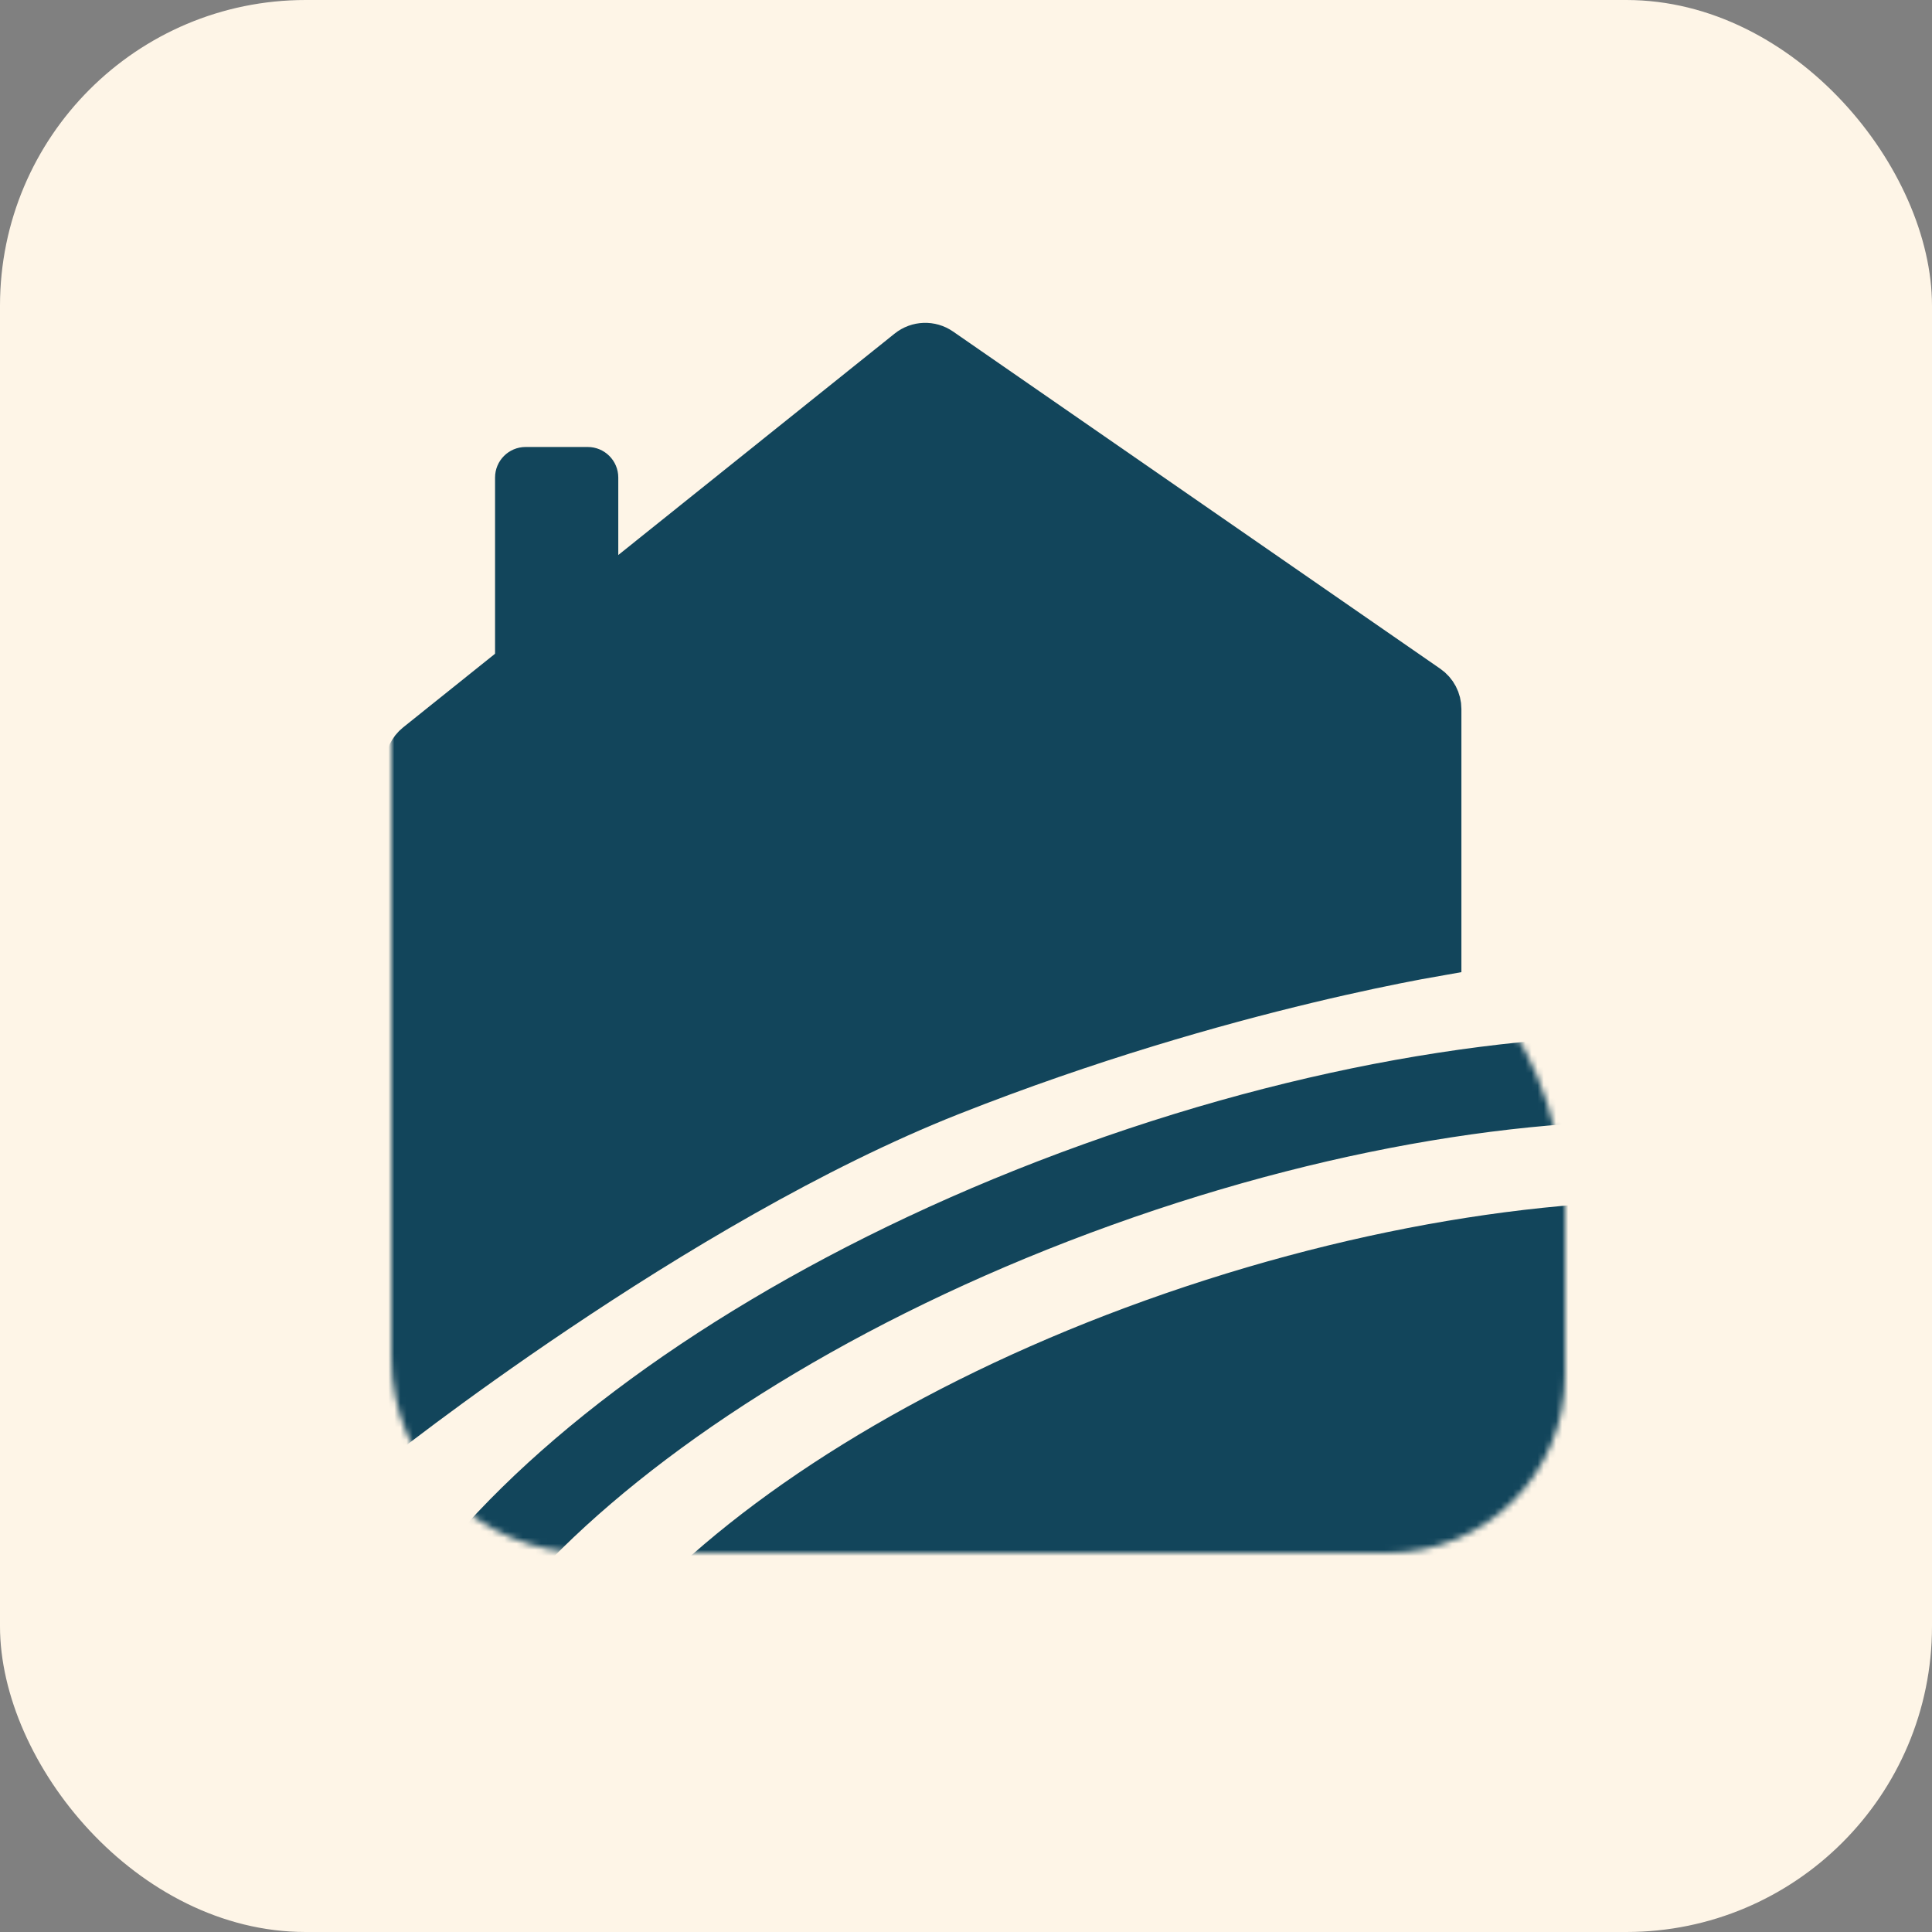 <svg width="316" height="316" viewBox="0 0 316 316" fill="none" xmlns="http://www.w3.org/2000/svg">
<rect x="0" y="0" width="316" height="316" fill="#808080" stroke="none"/>
<rect width="316" height="316" rx="50" fill="#FEF5E7"/>
<mask id="mask0_19_1220" style="mask-type:alpha" maskUnits="userSpaceOnUse" x="64" y="31" width="192" height="223">
<path d="M64 45.739C64 38.007 70.268 31.739 78 31.739H242C249.732 31.739 256 38.007 256 45.739V225C256 241.016 243.016 254 227 254H96C78.327 254 64 239.673 64 222V45.739Z" fill="white"/>
</mask>
<g mask="url(#mask0_19_1220)">
<mask id="mask1_19_1220" style="mask-type:alpha" maskUnits="userSpaceOnUse" x="64" y="150" width="192" height="108">
<path d="M256 199.341C256 226.29 239.14 248.137 218.343 248.137C197.545 248.137 64 271.904 64 244.955C64 218.006 197.545 150.546 218.343 150.546C239.14 150.546 256 172.392 256 199.341Z" fill="#D9D9D9"/>
</mask>
<g mask="url(#mask1_19_1220)">
<path d="M338.618 203.968C343.713 218.137 336.302 237.669 314.909 258.66C293.992 279.185 261.536 299.094 222.435 313.154C183.334 327.213 145.631 332.53 116.433 330.025C86.572 327.463 68.42 317.122 63.325 302.953C58.23 288.783 65.641 269.252 87.034 248.261C107.951 227.736 140.407 207.826 179.508 193.767C218.609 179.708 256.312 174.391 285.51 176.896C315.371 179.458 333.523 189.798 338.618 203.968Z" stroke="#12455B" stroke-width="14"/>
</g>
<path d="M341.051 228.987C345.347 242.433 337.659 259.986 317.955 277.978C298.602 295.649 269.032 312.342 233.793 323.601C198.555 334.86 164.783 338.406 138.77 335.23C112.284 331.996 95.842 322.154 91.546 308.707C87.249 295.26 94.938 277.708 114.642 259.716C133.995 242.045 163.565 225.352 198.804 214.093C234.042 202.833 267.813 199.287 293.827 202.464C320.313 205.697 336.755 215.54 341.051 228.987Z" fill="#12455B" stroke="#12455B" stroke-width="10"/>
<path d="M66.439 232.004V125.216C66.439 123.85 67.06 122.558 68.126 121.704L148.519 57.292C150.072 56.048 152.258 55.972 153.894 57.104L233.589 112.265C234.803 113.106 235.528 114.489 235.528 115.966V156.06C234.526 156.234 233.284 156.457 231.823 156.732C227.56 157.535 221.421 158.789 213.881 160.598C198.806 164.213 178.103 170.051 155.584 178.946C132.904 187.904 109.176 202.298 91.204 214.371C82.198 220.421 74.597 225.916 69.245 229.9C68.227 230.658 67.29 231.362 66.439 232.004Z" fill="#12455B" stroke="#12455B" stroke-width="7"/>
<path d="M80.972 78.109C80.972 75.348 83.211 73.109 85.972 73.109H96.127C98.888 73.109 101.127 75.348 101.127 78.109V109.432C101.127 110.933 100.453 112.355 99.29 113.304L89.136 121.6C85.87 124.268 80.972 121.945 80.972 117.728V78.109Z" fill="#12455B"/>
</g>
</svg>
